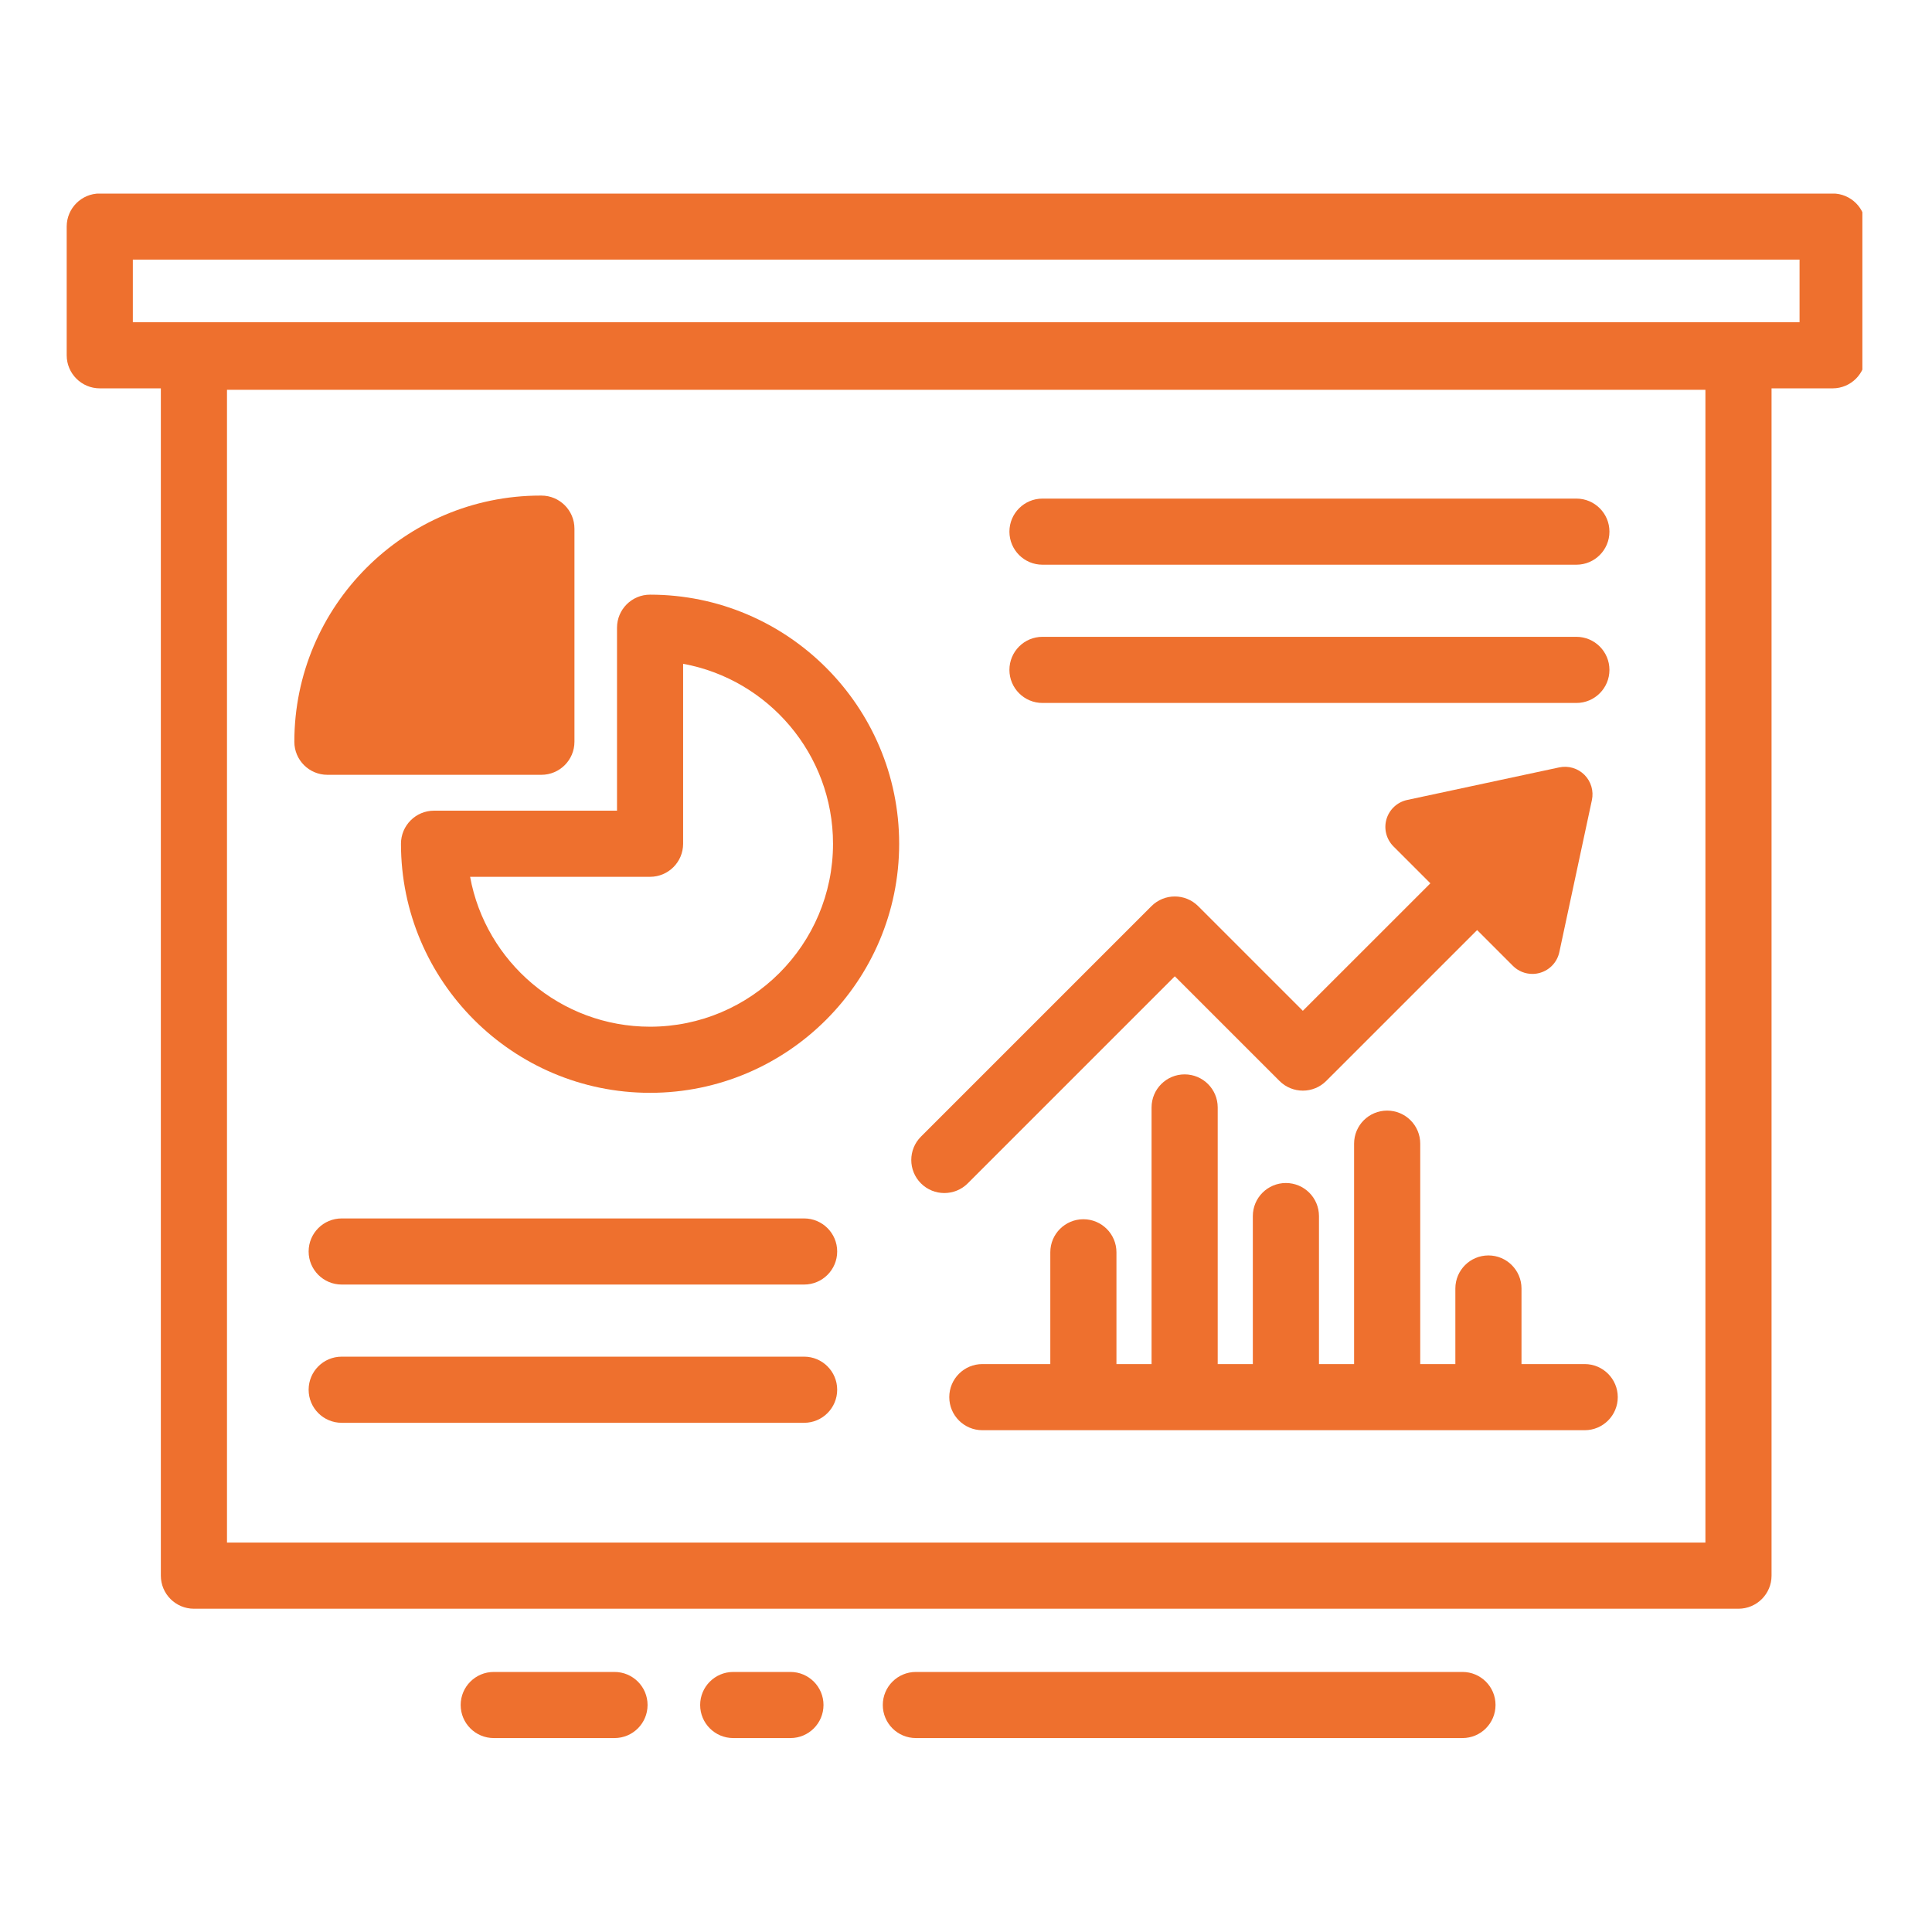 <svg xmlns="http://www.w3.org/2000/svg" xmlns:xlink="http://www.w3.org/1999/xlink" width="300" zoomAndPan="magnify" viewBox="0 0 224.88 225" height="300" preserveAspectRatio="xMidYMid meet" version="1.0"><defs><clipPath id="bfc2c788be"><path d="M 7.691 22.547 L 216.832 22.547 L 216.832 188 L 7.691 188 Z M 7.691 22.547 " clip-rule="nonzero"/></clipPath><clipPath id="5b3fab1654"><path d="M 53 194 L 76 194 L 76 202.453 L 53 202.453 Z M 53 194 " clip-rule="nonzero"/></clipPath><clipPath id="ad19d2d0de"><path d="M 81 194 L 96 194 L 96 202.453 L 81 202.453 Z M 81 194 " clip-rule="nonzero"/></clipPath><clipPath id="1129d4866e"><path d="M 102 194 L 175 194 L 175 202.453 L 102 202.453 Z M 102 194 " clip-rule="nonzero"/></clipPath></defs><g clip-path="url(#bfc2c788be)"><path fill="#ee702e" d="M 213.367 22.535 L 11.559 22.535 C 9.434 22.535 7.707 24.258 7.707 26.383 L 7.707 41.375 C 7.707 43.5 9.434 45.227 11.559 45.227 L 18.672 45.227 L 18.672 183.5 C 18.672 185.625 20.398 187.352 22.523 187.352 L 202.402 187.352 C 204.527 187.352 206.254 185.625 206.254 183.5 L 206.254 45.227 L 213.367 45.227 C 215.492 45.227 217.215 43.5 217.215 41.375 L 217.215 26.383 C 217.219 24.258 215.492 22.535 213.367 22.535 Z M 198.551 179.648 L 26.375 179.648 L 26.375 45.395 L 198.551 45.395 Z M 209.516 37.523 L 15.41 37.523 L 15.41 30.234 L 209.516 30.234 Z M 209.516 37.523 " fill-opacity="1" fill-rule="nonzero"/></g><path fill="#ee702e" d="M 109.918 138.941 C 110.902 138.941 111.891 138.566 112.641 137.816 L 136.758 113.699 L 148.949 125.887 C 150.449 127.391 152.891 127.391 154.391 125.887 L 171.965 108.316 L 176.133 112.484 C 176.742 113.094 177.562 113.422 178.402 113.422 C 178.703 113.422 179.008 113.379 179.309 113.289 C 180.438 112.957 181.293 112.035 181.539 110.887 L 185.332 93.18 C 185.559 92.117 185.234 91.008 184.465 90.238 C 183.695 89.469 182.59 89.145 181.523 89.371 L 163.816 93.164 C 162.668 93.41 161.746 94.266 161.41 95.395 C 161.078 96.52 161.391 97.738 162.219 98.57 L 166.52 102.871 L 151.668 117.719 L 139.48 105.531 C 137.977 104.027 135.539 104.027 134.035 105.531 L 107.195 132.371 C 105.691 133.875 105.691 136.312 107.195 137.816 C 107.945 138.566 108.934 138.941 109.918 138.941 Z M 109.918 138.941 " fill-opacity="1" fill-rule="nonzero"/><path fill="#ee702e" d="M 46.637 98.262 C 46.637 114.258 59.652 127.27 75.645 127.27 C 91.641 127.27 104.656 114.258 104.656 98.262 C 104.656 82.266 91.641 69.254 75.645 69.254 C 73.52 69.254 71.797 70.977 71.797 73.105 L 71.797 94.41 L 50.488 94.41 C 48.363 94.41 46.637 96.137 46.637 98.262 Z M 75.645 102.113 C 77.773 102.113 79.496 100.387 79.496 98.262 L 79.496 77.305 C 89.414 79.121 96.953 87.828 96.953 98.262 C 96.953 110.012 87.395 119.57 75.645 119.57 C 65.211 119.57 56.504 112.031 54.688 102.113 Z M 75.645 102.113 " fill-opacity="1" fill-rule="nonzero"/><path fill="#ee702e" d="M 38.07 90.234 L 62.988 90.234 C 65.113 90.234 66.84 88.512 66.84 86.383 L 66.84 61.566 C 66.84 59.438 65.113 57.715 62.988 57.715 L 62.887 57.715 C 47.078 57.715 34.219 70.578 34.219 86.387 C 34.219 88.512 35.941 90.234 38.07 90.234 Z M 38.07 90.234 " fill-opacity="1" fill-rule="nonzero"/><path fill="#ee702e" d="M 184.492 158.859 L 177.133 158.859 L 177.133 150.059 C 177.133 147.934 175.406 146.207 173.281 146.207 C 171.156 146.207 169.43 147.934 169.43 150.059 L 169.43 158.859 L 165.34 158.859 L 165.34 133.188 C 165.34 131.062 163.613 129.34 161.488 129.34 C 159.359 129.34 157.637 131.062 157.637 133.188 L 157.637 158.859 L 153.547 158.859 L 153.547 141.625 C 153.547 139.496 151.82 137.773 149.695 137.773 C 147.57 137.773 145.844 139.496 145.844 141.625 L 145.844 158.859 L 141.754 158.859 L 141.754 128.973 C 141.754 126.844 140.027 125.121 137.902 125.121 C 135.777 125.121 134.051 126.844 134.051 128.973 L 134.051 158.859 L 129.961 158.859 L 129.961 145.84 C 129.961 143.715 128.234 141.992 126.109 141.992 C 123.984 141.992 122.258 143.715 122.258 145.84 L 122.258 158.859 L 114.344 158.859 C 112.219 158.859 110.492 160.586 110.492 162.711 C 110.492 164.836 112.219 166.562 114.344 166.562 L 184.492 166.562 C 186.621 166.562 188.344 164.836 188.344 162.711 C 188.344 160.586 186.617 158.859 184.492 158.859 Z M 184.492 158.859 " fill-opacity="1" fill-rule="nonzero"/><path fill="#ee702e" d="M 93.586 141.898 L 39.734 141.898 C 37.605 141.898 35.883 143.621 35.883 145.746 C 35.883 147.875 37.605 149.598 39.734 149.598 L 93.586 149.598 C 95.711 149.598 97.438 147.875 97.438 145.746 C 97.438 143.621 95.711 141.898 93.586 141.898 Z M 93.586 141.898 " fill-opacity="1" fill-rule="nonzero"/><path fill="#ee702e" d="M 93.586 157.996 L 39.734 157.996 C 37.605 157.996 35.883 159.723 35.883 161.848 C 35.883 163.977 37.605 165.699 39.734 165.699 L 93.586 165.699 C 95.711 165.699 97.438 163.973 97.438 161.848 C 97.438 159.723 95.711 157.996 93.586 157.996 Z M 93.586 157.996 " fill-opacity="1" fill-rule="nonzero"/><path fill="#ee702e" d="M 121.348 65.766 L 183.527 65.766 C 185.652 65.766 187.375 64.043 187.375 61.914 C 187.375 59.789 185.652 58.066 183.527 58.066 L 121.348 58.066 C 119.219 58.066 117.496 59.789 117.496 61.914 C 117.496 64.043 119.219 65.766 121.348 65.766 Z M 121.348 65.766 " fill-opacity="1" fill-rule="nonzero"/><path fill="#ee702e" d="M 121.348 81.867 L 183.527 81.867 C 185.652 81.867 187.375 80.141 187.375 78.016 C 187.375 75.891 185.652 74.164 183.527 74.164 L 121.348 74.164 C 119.219 74.164 117.496 75.891 117.496 78.016 C 117.496 80.141 119.219 81.867 121.348 81.867 Z M 121.348 81.867 " fill-opacity="1" fill-rule="nonzero"/><g clip-path="url(#5b3fab1654)"><path fill="#ee702e" d="M 71.504 194.715 L 57.441 194.715 C 55.316 194.715 53.59 196.438 53.59 198.562 C 53.59 200.691 55.316 202.414 57.441 202.414 L 71.504 202.414 C 73.633 202.414 75.355 200.691 75.355 198.562 C 75.355 196.438 73.633 194.715 71.504 194.715 Z M 71.504 194.715 " fill-opacity="1" fill-rule="nonzero"/></g><g clip-path="url(#ad19d2d0de)"><path fill="#ee702e" d="M 91.996 194.715 L 85.332 194.715 C 83.207 194.715 81.48 196.438 81.48 198.562 C 81.48 200.691 83.207 202.414 85.332 202.414 L 91.996 202.414 C 94.121 202.414 95.844 200.691 95.844 198.562 C 95.844 196.438 94.121 194.715 91.996 194.715 Z M 91.996 194.715 " fill-opacity="1" fill-rule="nonzero"/></g><g clip-path="url(#1129d4866e)"><path fill="#ee702e" d="M 170.262 194.715 L 106.602 194.715 C 104.473 194.715 102.75 196.438 102.75 198.562 C 102.75 200.691 104.473 202.414 106.602 202.414 L 170.262 202.414 C 172.387 202.414 174.109 200.691 174.109 198.562 C 174.113 196.438 172.387 194.715 170.262 194.715 Z M 170.262 194.715 " fill-opacity="1" fill-rule="nonzero"/></g></svg>